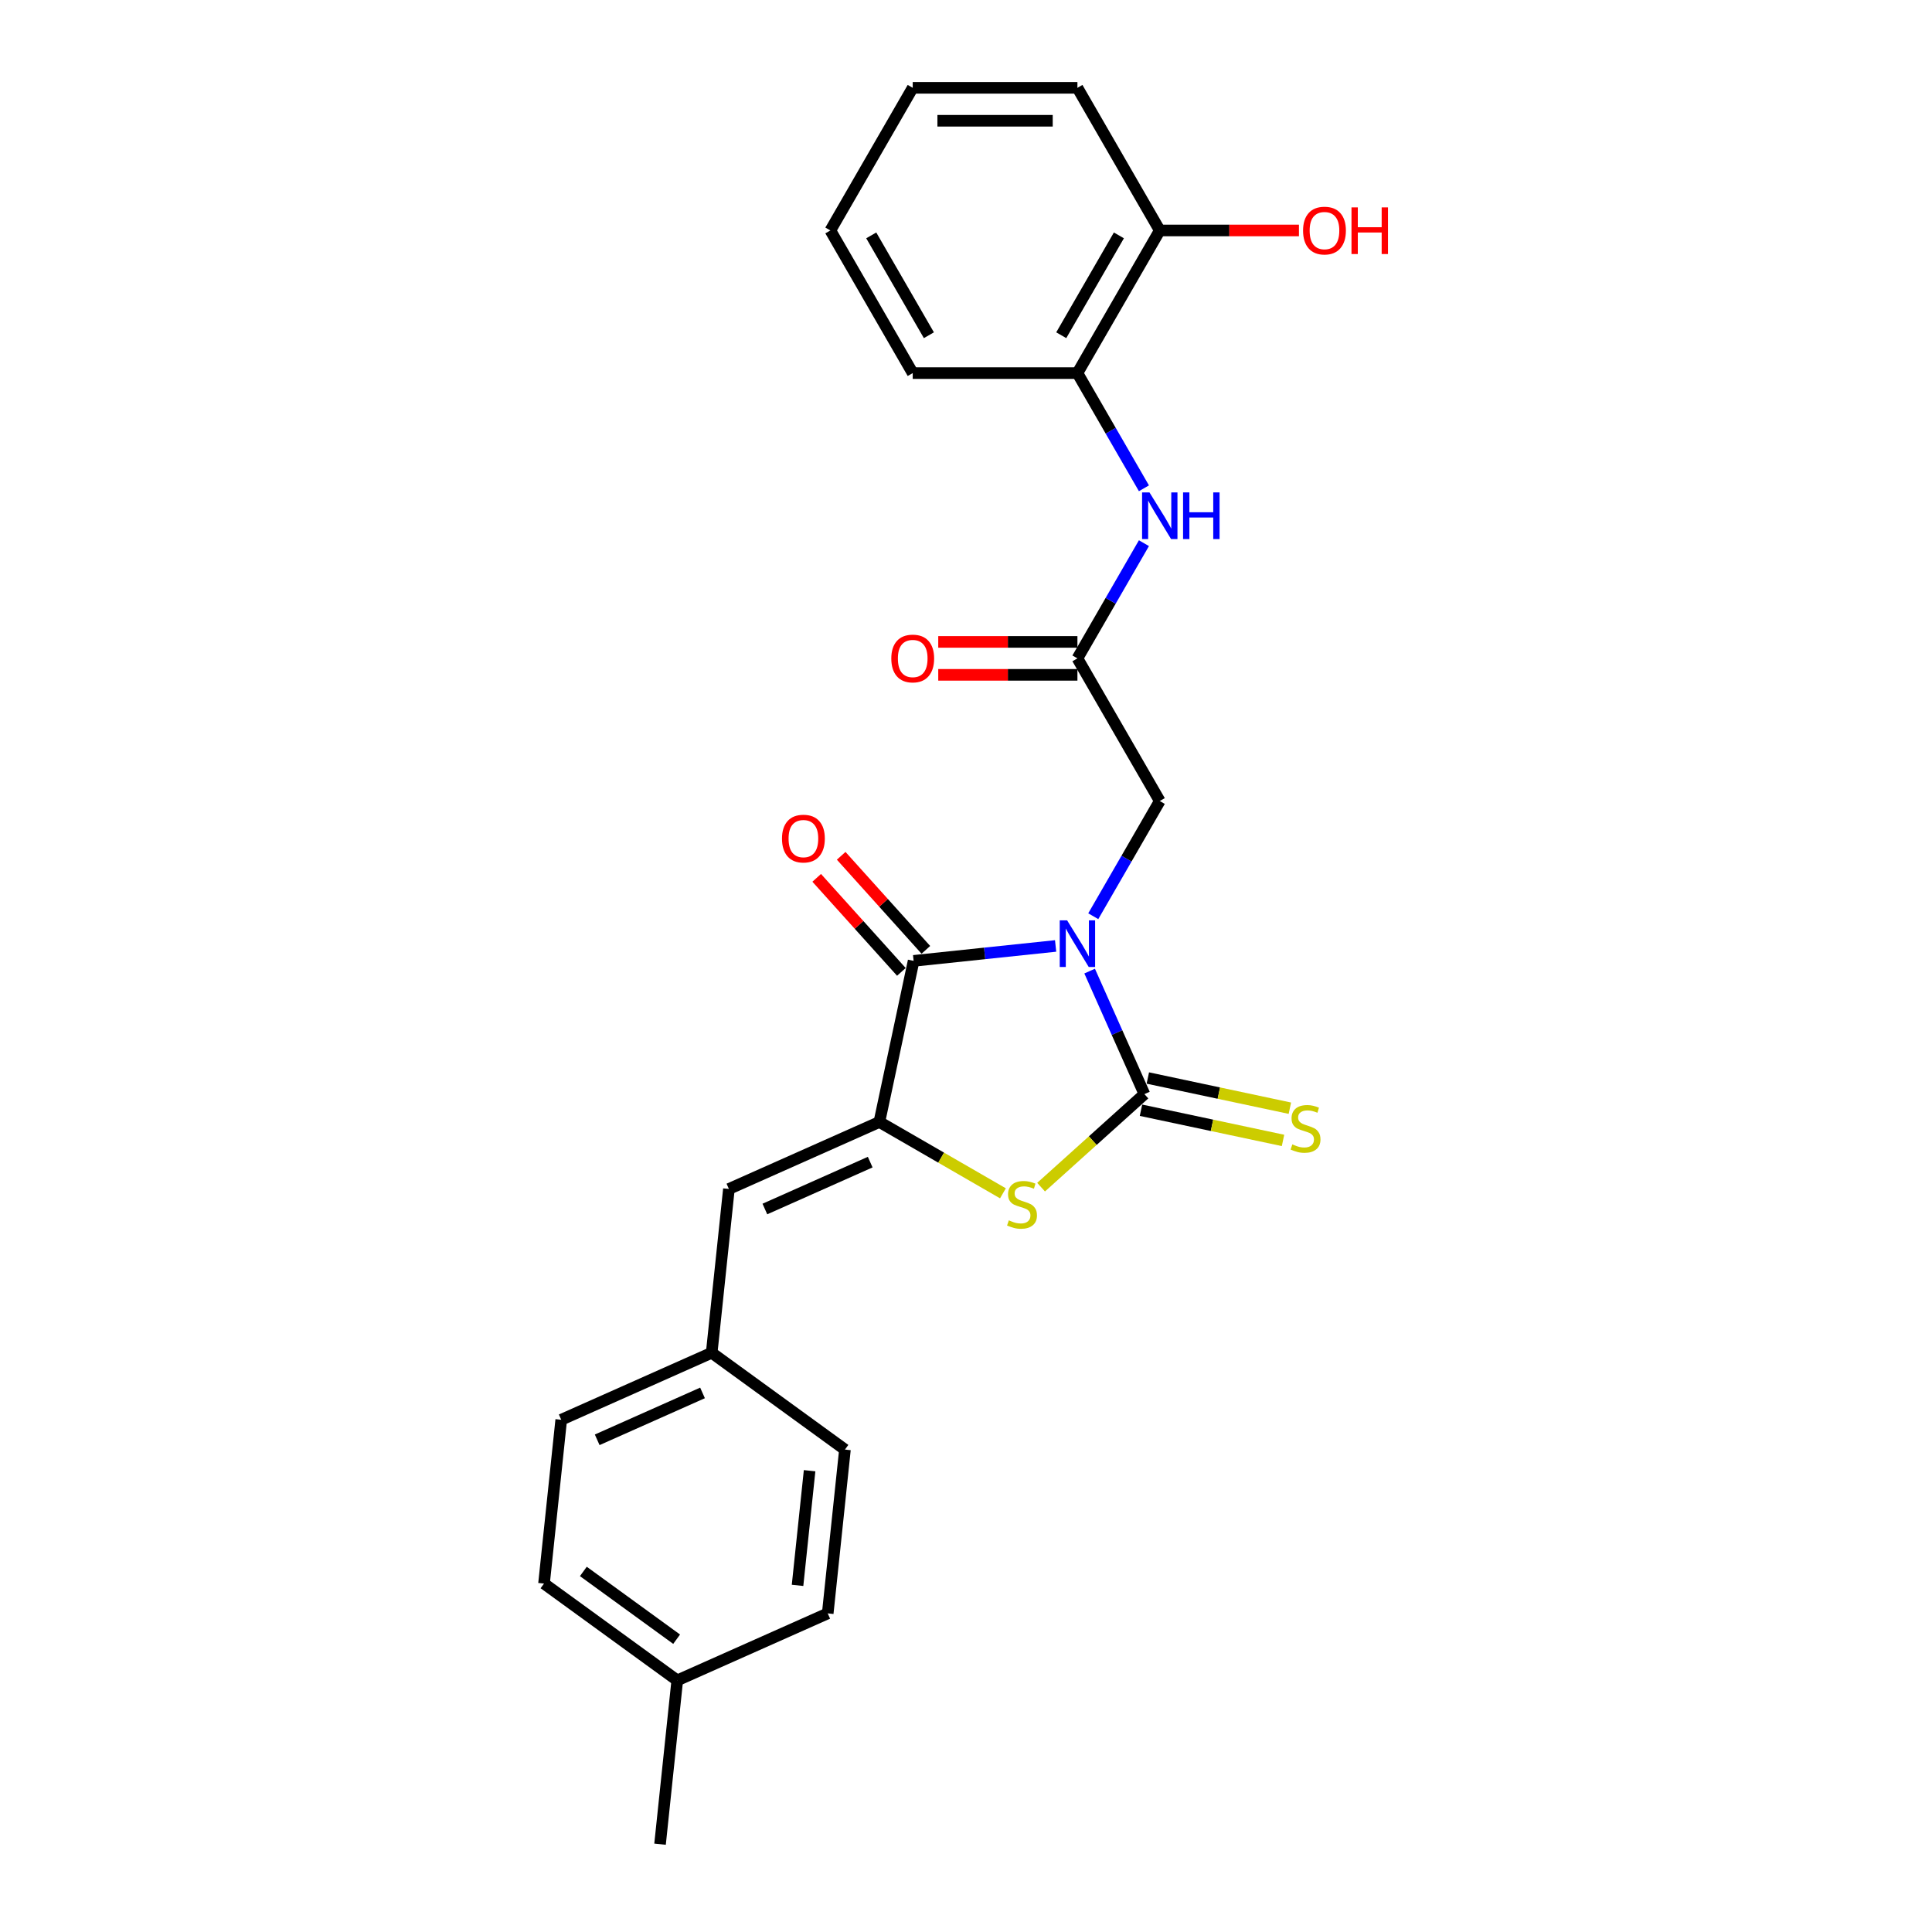 <?xml version='1.0' encoding='iso-8859-1'?>
<svg version='1.1' baseProfile='full'
              xmlns='http://www.w3.org/2000/svg'
                      xmlns:rdkit='http://www.rdkit.org/xml'
                      xmlns:xlink='http://www.w3.org/1999/xlink'
                  xml:space='preserve'
width='1000px' height='1000px' viewBox='0 0 1000 1000'>
<!-- END OF HEADER -->
<rect style='opacity:1.0;fill:#FFFFFF;stroke:none' width='1000' height='1000' x='0' y='0'> </rect>
<path class='bond-0' d='M 563.995,502.636 L 578.171,534.476' style='fill:none;fill-rule:evenodd;stroke:#0000FF;stroke-width:6px;stroke-linecap:butt;stroke-linejoin:miter;stroke-opacity:1' />
<path class='bond-0' d='M 578.171,534.476 L 592.347,566.315' style='fill:none;fill-rule:evenodd;stroke:#000000;stroke-width:6px;stroke-linecap:butt;stroke-linejoin:miter;stroke-opacity:1' />
<path class='bond-1' d='M 546.384,489.62 L 509.636,493.482' style='fill:none;fill-rule:evenodd;stroke:#0000FF;stroke-width:6px;stroke-linecap:butt;stroke-linejoin:miter;stroke-opacity:1' />
<path class='bond-1' d='M 509.636,493.482 L 472.887,497.345' style='fill:none;fill-rule:evenodd;stroke:#000000;stroke-width:6px;stroke-linecap:butt;stroke-linejoin:miter;stroke-opacity:1' />
<path class='bond-5' d='M 565.872,474.231 L 583.085,444.417' style='fill:none;fill-rule:evenodd;stroke:#0000FF;stroke-width:6px;stroke-linecap:butt;stroke-linejoin:miter;stroke-opacity:1' />
<path class='bond-5' d='M 583.085,444.417 L 600.297,414.604' style='fill:none;fill-rule:evenodd;stroke:#000000;stroke-width:6px;stroke-linecap:butt;stroke-linejoin:miter;stroke-opacity:1' />
<path class='bond-3' d='M 592.347,566.315 L 565.606,590.392' style='fill:none;fill-rule:evenodd;stroke:#000000;stroke-width:6px;stroke-linecap:butt;stroke-linejoin:miter;stroke-opacity:1' />
<path class='bond-3' d='M 565.606,590.392 L 538.865,614.47' style='fill:none;fill-rule:evenodd;stroke:#CCCC00;stroke-width:6px;stroke-linecap:butt;stroke-linejoin:miter;stroke-opacity:1' />
<path class='bond-8' d='M 590.574,574.653 L 627.332,582.467' style='fill:none;fill-rule:evenodd;stroke:#000000;stroke-width:6px;stroke-linecap:butt;stroke-linejoin:miter;stroke-opacity:1' />
<path class='bond-8' d='M 627.332,582.467 L 664.09,590.28' style='fill:none;fill-rule:evenodd;stroke:#CCCC00;stroke-width:6px;stroke-linecap:butt;stroke-linejoin:miter;stroke-opacity:1' />
<path class='bond-8' d='M 594.119,557.976 L 630.877,565.789' style='fill:none;fill-rule:evenodd;stroke:#000000;stroke-width:6px;stroke-linecap:butt;stroke-linejoin:miter;stroke-opacity:1' />
<path class='bond-8' d='M 630.877,565.789 L 667.635,573.602' style='fill:none;fill-rule:evenodd;stroke:#CCCC00;stroke-width:6px;stroke-linecap:butt;stroke-linejoin:miter;stroke-opacity:1' />
<path class='bond-2' d='M 472.887,497.345 L 455.163,580.733' style='fill:none;fill-rule:evenodd;stroke:#000000;stroke-width:6px;stroke-linecap:butt;stroke-linejoin:miter;stroke-opacity:1' />
<path class='bond-10' d='M 479.223,491.64 L 457.308,467.301' style='fill:none;fill-rule:evenodd;stroke:#000000;stroke-width:6px;stroke-linecap:butt;stroke-linejoin:miter;stroke-opacity:1' />
<path class='bond-10' d='M 457.308,467.301 L 435.392,442.962' style='fill:none;fill-rule:evenodd;stroke:#FF0000;stroke-width:6px;stroke-linecap:butt;stroke-linejoin:miter;stroke-opacity:1' />
<path class='bond-10' d='M 466.552,503.049 L 444.637,478.71' style='fill:none;fill-rule:evenodd;stroke:#000000;stroke-width:6px;stroke-linecap:butt;stroke-linejoin:miter;stroke-opacity:1' />
<path class='bond-10' d='M 444.637,478.71 L 422.722,454.371' style='fill:none;fill-rule:evenodd;stroke:#FF0000;stroke-width:6px;stroke-linecap:butt;stroke-linejoin:miter;stroke-opacity:1' />
<path class='bond-4' d='M 455.163,580.733 L 377.282,615.408' style='fill:none;fill-rule:evenodd;stroke:#000000;stroke-width:6px;stroke-linecap:butt;stroke-linejoin:miter;stroke-opacity:1' />
<path class='bond-4' d='M 450.415,601.511 L 395.899,625.783' style='fill:none;fill-rule:evenodd;stroke:#000000;stroke-width:6px;stroke-linecap:butt;stroke-linejoin:miter;stroke-opacity:1' />
<path class='bond-25' d='M 455.163,580.733 L 487.142,599.196' style='fill:none;fill-rule:evenodd;stroke:#000000;stroke-width:6px;stroke-linecap:butt;stroke-linejoin:miter;stroke-opacity:1' />
<path class='bond-25' d='M 487.142,599.196 L 519.12,617.659' style='fill:none;fill-rule:evenodd;stroke:#CCCC00;stroke-width:6px;stroke-linecap:butt;stroke-linejoin:miter;stroke-opacity:1' />
<path class='bond-13' d='M 377.282,615.408 L 368.37,700.192' style='fill:none;fill-rule:evenodd;stroke:#000000;stroke-width:6px;stroke-linecap:butt;stroke-linejoin:miter;stroke-opacity:1' />
<path class='bond-6' d='M 600.297,414.604 L 557.672,340.774' style='fill:none;fill-rule:evenodd;stroke:#000000;stroke-width:6px;stroke-linecap:butt;stroke-linejoin:miter;stroke-opacity:1' />
<path class='bond-7' d='M 557.672,340.774 L 574.885,310.96' style='fill:none;fill-rule:evenodd;stroke:#000000;stroke-width:6px;stroke-linecap:butt;stroke-linejoin:miter;stroke-opacity:1' />
<path class='bond-7' d='M 574.885,310.96 L 592.097,281.147' style='fill:none;fill-rule:evenodd;stroke:#0000FF;stroke-width:6px;stroke-linecap:butt;stroke-linejoin:miter;stroke-opacity:1' />
<path class='bond-11' d='M 557.672,332.249 L 521.653,332.249' style='fill:none;fill-rule:evenodd;stroke:#000000;stroke-width:6px;stroke-linecap:butt;stroke-linejoin:miter;stroke-opacity:1' />
<path class='bond-11' d='M 521.653,332.249 L 485.634,332.249' style='fill:none;fill-rule:evenodd;stroke:#FF0000;stroke-width:6px;stroke-linecap:butt;stroke-linejoin:miter;stroke-opacity:1' />
<path class='bond-11' d='M 557.672,349.299 L 521.653,349.299' style='fill:none;fill-rule:evenodd;stroke:#000000;stroke-width:6px;stroke-linecap:butt;stroke-linejoin:miter;stroke-opacity:1' />
<path class='bond-11' d='M 521.653,349.299 L 485.634,349.299' style='fill:none;fill-rule:evenodd;stroke:#FF0000;stroke-width:6px;stroke-linecap:butt;stroke-linejoin:miter;stroke-opacity:1' />
<path class='bond-9' d='M 592.097,252.741 L 574.885,222.928' style='fill:none;fill-rule:evenodd;stroke:#0000FF;stroke-width:6px;stroke-linecap:butt;stroke-linejoin:miter;stroke-opacity:1' />
<path class='bond-9' d='M 574.885,222.928 L 557.672,193.114' style='fill:none;fill-rule:evenodd;stroke:#000000;stroke-width:6px;stroke-linecap:butt;stroke-linejoin:miter;stroke-opacity:1' />
<path class='bond-12' d='M 557.672,193.114 L 600.297,119.284' style='fill:none;fill-rule:evenodd;stroke:#000000;stroke-width:6px;stroke-linecap:butt;stroke-linejoin:miter;stroke-opacity:1' />
<path class='bond-12' d='M 549.3,173.515 L 579.138,121.834' style='fill:none;fill-rule:evenodd;stroke:#000000;stroke-width:6px;stroke-linecap:butt;stroke-linejoin:miter;stroke-opacity:1' />
<path class='bond-20' d='M 557.672,193.114 L 472.42,193.114' style='fill:none;fill-rule:evenodd;stroke:#000000;stroke-width:6px;stroke-linecap:butt;stroke-linejoin:miter;stroke-opacity:1' />
<path class='bond-15' d='M 600.297,119.284 L 636.316,119.284' style='fill:none;fill-rule:evenodd;stroke:#000000;stroke-width:6px;stroke-linecap:butt;stroke-linejoin:miter;stroke-opacity:1' />
<path class='bond-15' d='M 636.316,119.284 L 672.335,119.284' style='fill:none;fill-rule:evenodd;stroke:#FF0000;stroke-width:6px;stroke-linecap:butt;stroke-linejoin:miter;stroke-opacity:1' />
<path class='bond-21' d='M 600.297,119.284 L 557.672,45.455' style='fill:none;fill-rule:evenodd;stroke:#000000;stroke-width:6px;stroke-linecap:butt;stroke-linejoin:miter;stroke-opacity:1' />
<path class='bond-16' d='M 368.37,700.192 L 437.34,750.302' style='fill:none;fill-rule:evenodd;stroke:#000000;stroke-width:6px;stroke-linecap:butt;stroke-linejoin:miter;stroke-opacity:1' />
<path class='bond-17' d='M 368.37,700.192 L 290.489,734.867' style='fill:none;fill-rule:evenodd;stroke:#000000;stroke-width:6px;stroke-linecap:butt;stroke-linejoin:miter;stroke-opacity:1' />
<path class='bond-17' d='M 363.623,720.97 L 309.107,745.242' style='fill:none;fill-rule:evenodd;stroke:#000000;stroke-width:6px;stroke-linecap:butt;stroke-linejoin:miter;stroke-opacity:1' />
<path class='bond-14' d='M 350.548,869.761 L 281.578,819.652' style='fill:none;fill-rule:evenodd;stroke:#000000;stroke-width:6px;stroke-linecap:butt;stroke-linejoin:miter;stroke-opacity:1' />
<path class='bond-14' d='M 350.225,848.451 L 301.946,813.374' style='fill:none;fill-rule:evenodd;stroke:#000000;stroke-width:6px;stroke-linecap:butt;stroke-linejoin:miter;stroke-opacity:1' />
<path class='bond-22' d='M 350.548,869.761 L 341.637,954.545' style='fill:none;fill-rule:evenodd;stroke:#000000;stroke-width:6px;stroke-linecap:butt;stroke-linejoin:miter;stroke-opacity:1' />
<path class='bond-26' d='M 350.548,869.761 L 428.429,835.086' style='fill:none;fill-rule:evenodd;stroke:#000000;stroke-width:6px;stroke-linecap:butt;stroke-linejoin:miter;stroke-opacity:1' />
<path class='bond-19' d='M 437.34,750.302 L 428.429,835.086' style='fill:none;fill-rule:evenodd;stroke:#000000;stroke-width:6px;stroke-linecap:butt;stroke-linejoin:miter;stroke-opacity:1' />
<path class='bond-19' d='M 419.047,761.237 L 412.809,820.586' style='fill:none;fill-rule:evenodd;stroke:#000000;stroke-width:6px;stroke-linecap:butt;stroke-linejoin:miter;stroke-opacity:1' />
<path class='bond-18' d='M 290.489,734.867 L 281.578,819.652' style='fill:none;fill-rule:evenodd;stroke:#000000;stroke-width:6px;stroke-linecap:butt;stroke-linejoin:miter;stroke-opacity:1' />
<path class='bond-23' d='M 472.42,193.114 L 429.795,119.284' style='fill:none;fill-rule:evenodd;stroke:#000000;stroke-width:6px;stroke-linecap:butt;stroke-linejoin:miter;stroke-opacity:1' />
<path class='bond-23' d='M 480.793,173.515 L 450.955,121.834' style='fill:none;fill-rule:evenodd;stroke:#000000;stroke-width:6px;stroke-linecap:butt;stroke-linejoin:miter;stroke-opacity:1' />
<path class='bond-27' d='M 557.672,45.455 L 472.42,45.455' style='fill:none;fill-rule:evenodd;stroke:#000000;stroke-width:6px;stroke-linecap:butt;stroke-linejoin:miter;stroke-opacity:1' />
<path class='bond-27' d='M 544.884,62.505 L 485.208,62.505' style='fill:none;fill-rule:evenodd;stroke:#000000;stroke-width:6px;stroke-linecap:butt;stroke-linejoin:miter;stroke-opacity:1' />
<path class='bond-24' d='M 429.795,119.284 L 472.42,45.455' style='fill:none;fill-rule:evenodd;stroke:#000000;stroke-width:6px;stroke-linecap:butt;stroke-linejoin:miter;stroke-opacity:1' />
<path  class='atom-0' d='M 552.335 476.362
L 560.246 489.15
Q 561.031 490.411, 562.292 492.696
Q 563.554 494.981, 563.622 495.117
L 563.622 476.362
L 566.828 476.362
L 566.828 500.505
L 563.52 500.505
L 555.029 486.524
Q 554.04 484.887, 552.983 483.012
Q 551.96 481.136, 551.653 480.556
L 551.653 500.505
L 548.516 500.505
L 548.516 476.362
L 552.335 476.362
' fill='#0000FF'/>
<path  class='atom-4' d='M 522.172 631.645
Q 522.445 631.748, 523.571 632.225
Q 524.696 632.702, 525.923 633.009
Q 527.185 633.282, 528.413 633.282
Q 530.698 633.282, 532.027 632.191
Q 533.357 631.066, 533.357 629.122
Q 533.357 627.792, 532.675 626.974
Q 532.027 626.155, 531.004 625.712
Q 529.981 625.269, 528.276 624.757
Q 526.128 624.109, 524.832 623.495
Q 523.571 622.881, 522.65 621.586
Q 521.763 620.29, 521.763 618.107
Q 521.763 615.072, 523.809 613.197
Q 525.889 611.321, 529.981 611.321
Q 532.778 611.321, 535.949 612.651
L 535.165 615.277
Q 532.266 614.084, 530.084 614.084
Q 527.731 614.084, 526.435 615.072
Q 525.139 616.027, 525.173 617.698
Q 525.173 618.994, 525.821 619.778
Q 526.503 620.563, 527.458 621.006
Q 528.447 621.449, 530.084 621.961
Q 532.266 622.643, 533.562 623.325
Q 534.858 624.007, 535.779 625.405
Q 536.733 626.769, 536.733 629.122
Q 536.733 632.464, 534.483 634.271
Q 532.266 636.044, 528.549 636.044
Q 526.401 636.044, 524.764 635.567
Q 523.161 635.124, 521.252 634.339
L 522.172 631.645
' fill='#CCCC00'/>
<path  class='atom-8' d='M 594.961 254.872
L 602.872 267.66
Q 603.656 268.922, 604.918 271.207
Q 606.18 273.491, 606.248 273.628
L 606.248 254.872
L 609.453 254.872
L 609.453 279.016
L 606.146 279.016
L 597.655 265.034
Q 596.666 263.398, 595.609 261.522
Q 594.586 259.647, 594.279 259.067
L 594.279 279.016
L 591.141 279.016
L 591.141 254.872
L 594.961 254.872
' fill='#0000FF'/>
<path  class='atom-8' d='M 612.352 254.872
L 615.626 254.872
L 615.626 265.137
L 627.97 265.137
L 627.97 254.872
L 631.244 254.872
L 631.244 279.016
L 627.97 279.016
L 627.97 267.865
L 615.626 267.865
L 615.626 279.016
L 612.352 279.016
L 612.352 254.872
' fill='#0000FF'/>
<path  class='atom-9' d='M 668.915 592.326
Q 669.188 592.428, 670.313 592.906
Q 671.438 593.383, 672.666 593.69
Q 673.928 593.963, 675.155 593.963
Q 677.44 593.963, 678.77 592.871
Q 680.1 591.746, 680.1 589.802
Q 680.1 588.472, 679.418 587.654
Q 678.77 586.836, 677.747 586.392
Q 676.724 585.949, 675.019 585.437
Q 672.871 584.79, 671.575 584.176
Q 670.313 583.562, 669.392 582.266
Q 668.506 580.97, 668.506 578.788
Q 668.506 575.753, 670.552 573.877
Q 672.632 572.002, 676.724 572.002
Q 679.52 572.002, 682.692 573.332
L 681.907 575.958
Q 679.009 574.764, 676.826 574.764
Q 674.473 574.764, 673.177 575.753
Q 671.882 576.708, 671.916 578.379
Q 671.916 579.674, 672.564 580.459
Q 673.246 581.243, 674.2 581.686
Q 675.189 582.13, 676.826 582.641
Q 679.009 583.323, 680.304 584.005
Q 681.6 584.687, 682.521 586.085
Q 683.476 587.449, 683.476 589.802
Q 683.476 593.144, 681.225 594.952
Q 679.009 596.725, 675.292 596.725
Q 673.143 596.725, 671.507 596.247
Q 669.904 595.804, 667.994 595.02
L 668.915 592.326
' fill='#CCCC00'/>
<path  class='atom-11' d='M 404.76 434.059
Q 404.76 428.262, 407.625 425.022
Q 410.489 421.783, 415.843 421.783
Q 421.197 421.783, 424.061 425.022
Q 426.926 428.262, 426.926 434.059
Q 426.926 439.924, 424.027 443.266
Q 421.129 446.574, 415.843 446.574
Q 410.523 446.574, 407.625 443.266
Q 404.76 439.958, 404.76 434.059
M 415.843 443.846
Q 419.526 443.846, 421.504 441.391
Q 423.516 438.901, 423.516 434.059
Q 423.516 429.319, 421.504 426.932
Q 419.526 424.511, 415.843 424.511
Q 412.16 424.511, 410.148 426.898
Q 408.17 429.285, 408.17 434.059
Q 408.17 438.935, 410.148 441.391
Q 412.16 443.846, 415.843 443.846
' fill='#FF0000'/>
<path  class='atom-12' d='M 461.338 340.842
Q 461.338 335.045, 464.202 331.805
Q 467.067 328.566, 472.42 328.566
Q 477.774 328.566, 480.639 331.805
Q 483.503 335.045, 483.503 340.842
Q 483.503 346.707, 480.605 350.049
Q 477.706 353.357, 472.42 353.357
Q 467.101 353.357, 464.202 350.049
Q 461.338 346.742, 461.338 340.842
M 472.42 350.629
Q 476.103 350.629, 478.081 348.174
Q 480.093 345.684, 480.093 340.842
Q 480.093 336.102, 478.081 333.715
Q 476.103 331.294, 472.42 331.294
Q 468.738 331.294, 466.726 333.681
Q 464.748 336.068, 464.748 340.842
Q 464.748 345.719, 466.726 348.174
Q 468.738 350.629, 472.42 350.629
' fill='#FF0000'/>
<path  class='atom-16' d='M 674.466 119.353
Q 674.466 113.555, 677.331 110.316
Q 680.195 107.076, 685.549 107.076
Q 690.903 107.076, 693.767 110.316
Q 696.631 113.555, 696.631 119.353
Q 696.631 125.218, 693.733 128.56
Q 690.834 131.867, 685.549 131.867
Q 680.229 131.867, 677.331 128.56
Q 674.466 125.252, 674.466 119.353
M 685.549 129.139
Q 689.232 129.139, 691.209 126.684
Q 693.221 124.195, 693.221 119.353
Q 693.221 114.613, 691.209 112.226
Q 689.232 109.804, 685.549 109.804
Q 681.866 109.804, 679.854 112.191
Q 677.876 114.579, 677.876 119.353
Q 677.876 124.229, 679.854 126.684
Q 681.866 129.139, 685.549 129.139
' fill='#FF0000'/>
<path  class='atom-16' d='M 699.53 107.349
L 702.804 107.349
L 702.804 117.613
L 715.148 117.613
L 715.148 107.349
L 718.422 107.349
L 718.422 131.492
L 715.148 131.492
L 715.148 120.342
L 702.804 120.342
L 702.804 131.492
L 699.53 131.492
L 699.53 107.349
' fill='#FF0000'/>
</svg>
